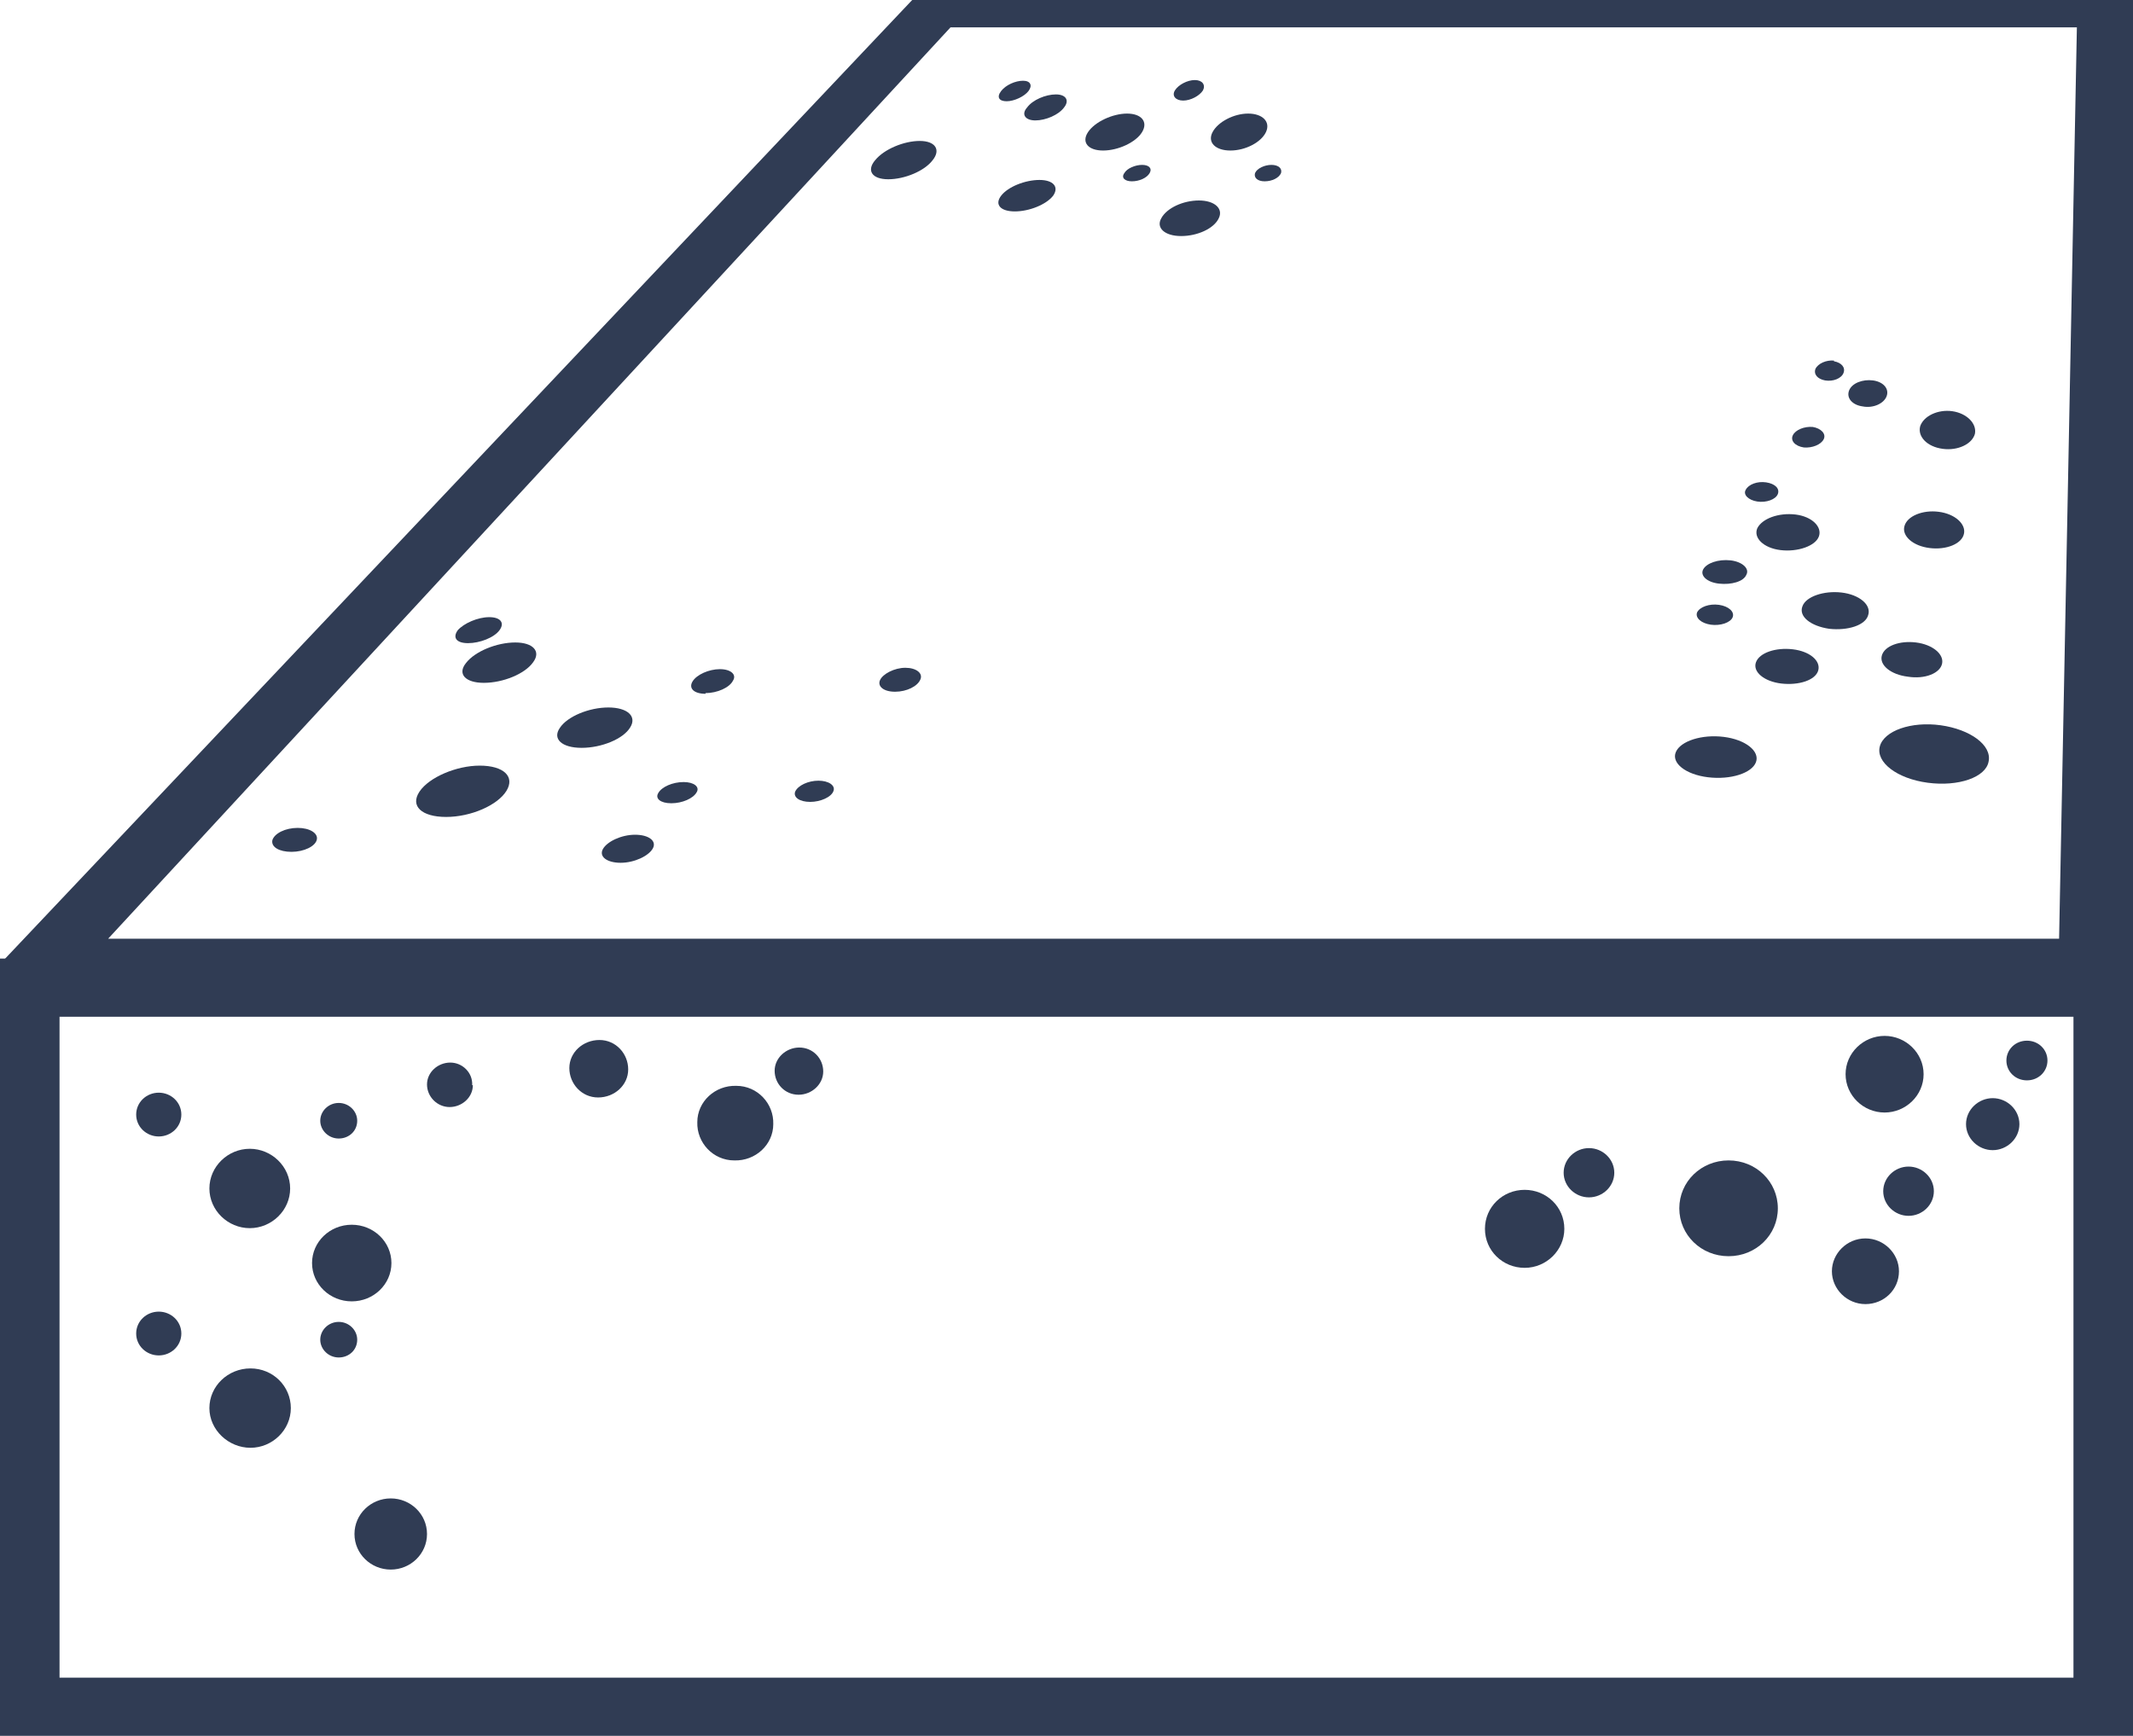 <?xml version="1.0" encoding="UTF-8"?>
<svg id="Layer_2" data-name="Layer 2" xmlns="http://www.w3.org/2000/svg" viewBox="0 0 31.17 25.37">
  <defs>
    <style>
      .cls-1 {
        fill: #303c54;
      }
    </style>
  </defs>
  <g id="Layer_1-2" data-name="Layer 1">
    <g>
      <path class="cls-1" d="M31.17,14.01H0v11.36h31.17v-11.36ZM30.3,24.52H.87v-9.66h29.43v9.66Z"/>
      <path class="cls-1" d="M30.09,13.72H1.58L13.89.4h16.46l-.26,13.32ZM13.33,0L0,14.09h31.17V0H13.33Z"/>
      <path class="cls-1" d="M2.65,16.29c0,.18-.15.32-.33.32s-.33-.14-.33-.32.15-.32.33-.32.33.14.33.32"/>
      <path class="cls-1" d="M4.24,17.37c0,.32-.27.58-.59.58s-.59-.26-.59-.58.27-.58.59-.58.59.26.59.58"/>
      <path class="cls-1" d="M5.22,16.38c0,.15-.12.26-.27.26s-.27-.12-.27-.26.12-.26.27-.26.27.12.27.26"/>
      <path class="cls-1" d="M6.91,15.86c0,.18-.16.32-.34.32-.18,0-.33-.15-.33-.33,0-.18.16-.32.34-.32.18,0,.33.15.32.33"/>
      <path class="cls-1" d="M9.18,15.63c0,.23-.2.41-.44.41-.24,0-.42-.2-.42-.43,0-.23.2-.41.44-.41.24,0,.42.2.42.43"/>
      <path class="cls-1" d="M11.3,16.43c0,.3-.26.54-.57.53-.31,0-.55-.26-.54-.56,0-.3.26-.54.57-.53.31,0,.55.26.54.56"/>
      <path class="cls-1" d="M12.03,15.66c0,.19-.17.34-.36.34-.2,0-.35-.16-.35-.35,0-.19.17-.34.36-.34.2,0,.35.16.35.35"/>
      <path class="cls-1" d="M28.11,15.7c0,.31-.26.56-.57.56s-.57-.25-.57-.56.26-.56.57-.56.57.25.57.56"/>
      <path class="cls-1" d="M29.92,15.5c0,.16-.13.29-.3.29s-.3-.13-.3-.29.13-.29.3-.29.3.13.3.29"/>
      <path class="cls-1" d="M29.51,16.43c0,.21-.18.38-.39.38s-.39-.17-.39-.38.18-.38.39-.38.39.17.39.38"/>
      <path class="cls-1" d="M2.65,19.49c0,.18-.15.32-.33.32s-.33-.14-.33-.32.15-.32.33-.32.33.14.33.32"/>
      <path class="cls-1" d="M4.25,20.58c0,.32-.27.58-.59.58s-.6-.26-.6-.58.27-.58.6-.58.59.26.59.58"/>
      <path class="cls-1" d="M5.22,19.58c0,.15-.12.26-.27.26s-.27-.12-.27-.26.12-.26.27-.26.27.12.27.26"/>
      <path class="cls-1" d="M5.72,18.46c0,.31-.26.56-.58.56s-.58-.25-.58-.56.26-.56.58-.56.58.25.58.56"/>
      <path class="cls-1" d="M6.24,22.42c0,.29-.24.52-.53.52s-.53-.23-.53-.52.24-.52.53-.52.53.23.53.52"/>
      <path class="cls-1" d="M22.86,17.96c0,.31-.26.57-.58.57s-.58-.25-.58-.57.26-.57.58-.57.58.25.58.57"/>
      <path class="cls-1" d="M23.59,17.14c0,.2-.17.36-.37.36s-.37-.16-.37-.36.17-.36.37-.36.37.16.37.36"/>
      <path class="cls-1" d="M25.98,17.66c0,.39-.32.7-.72.7s-.72-.31-.72-.7.32-.7.72-.7.72.31.72.7"/>
      <path class="cls-1" d="M28.26,17.41c0,.2-.17.36-.37.36s-.37-.16-.37-.36.17-.36.37-.36.37.16.37.36"/>
      <path class="cls-1" d="M27.75,18.58c0,.27-.22.48-.49.48s-.49-.22-.49-.48.22-.48.49-.48.49.22.49.48"/>
      <path class="cls-1" d="M7.01,11.19c.35,0,.52.16.39.37-.13.21-.52.38-.88.38-.36,0-.53-.16-.39-.37.14-.21.54-.38.88-.38"/>
      <path class="cls-1" d="M7.53,9.39c.26,0,.38.13.26.29-.12.17-.44.3-.72.3-.27,0-.39-.13-.26-.29.13-.17.45-.3.72-.3"/>
      <path class="cls-1" d="M15.19,2.63c.2,0,.29.1.2.23-.1.13-.35.23-.56.23s-.3-.1-.2-.23c.1-.13.35-.23.56-.23"/>
      <path class="cls-1" d="M7.15,9.02c.16,0,.23.08.15.19-.08.11-.29.19-.46.19-.17,0-.23-.08-.15-.19.09-.1.29-.19.46-.19"/>
      <path class="cls-1" d="M13.44,2.06c.23,0,.31.13.19.28-.12.16-.41.28-.65.28s-.32-.13-.19-.28c.13-.16.42-.28.65-.28"/>
      <path class="cls-1" d="M14.95,1.18c.11,0,.14.07.08.15s-.21.15-.32.15-.15-.06-.08-.15.21-.15.32-.15"/>
      <path class="cls-1" d="M15.43,1.38c.15,0,.2.09.12.19-.08.11-.27.19-.42.19s-.21-.09-.12-.19c.08-.11.27-.19.42-.19"/>
      <path class="cls-1" d="M17.29,1.47c-.11,0-.17-.07-.12-.15.05-.08.18-.15.29-.15s.16.07.12.15c-.05.08-.18.15-.29.15"/>
      <path class="cls-1" d="M16.12,2.2c-.22,0-.32-.12-.22-.27.1-.15.36-.27.57-.27s.31.12.22.27c-.09.15-.35.27-.57.27"/>
      <path class="cls-1" d="M16.54,2.65c-.1,0-.16-.05-.11-.12.04-.07.16-.12.26-.12s.15.05.11.12c-.04.07-.15.12-.26.12"/>
      <path class="cls-1" d="M17.26,3.45c-.24,0-.37-.12-.29-.26.08-.15.32-.26.55-.26s.36.12.29.26c-.07.15-.31.26-.55.26"/>
      <path class="cls-1" d="M10.31,10.14c-.17,0-.25-.08-.19-.18.06-.1.24-.18.4-.18.16,0,.25.08.19.17-.05.1-.23.18-.4.18"/>
      <path class="cls-1" d="M9.81,11.74c-.16,0-.24-.07-.19-.15.05-.09.21-.16.37-.16.15,0,.24.07.19.15-.05.09-.21.16-.37.16"/>
      <path class="cls-1" d="M8.5,10.93c-.29,0-.43-.13-.32-.29.11-.17.43-.3.71-.3.28,0,.42.13.32.29-.1.17-.42.3-.71.3"/>
      <path class="cls-1" d="M9.07,12.61c-.2,0-.32-.09-.26-.2.06-.11.27-.21.47-.21.2,0,.32.09.26.2-.06.11-.27.21-.47.21"/>
      <path class="cls-1" d="M17.98,2.2c-.22,0-.34-.12-.26-.27.08-.15.31-.27.52-.27s.33.12.26.27c-.07.15-.3.27-.52.27"/>
      <path class="cls-1" d="M18.48,2.65c-.1,0-.16-.05-.14-.12.03-.07.14-.12.24-.12s.16.05.14.12c-.03.07-.13.12-.24.12"/>
      <path class="cls-1" d="M13.08,10.11c-.17,0-.26-.08-.22-.17s.21-.18.37-.18c.16,0,.26.08.22.17-.04.1-.2.18-.37.18"/>
      <path class="cls-1" d="M11.84,11.72c-.16,0-.25-.07-.22-.15.04-.09.19-.16.34-.16.15,0,.25.07.22.15-.03.09-.19.16-.34.16"/>
      <path class="cls-1" d="M4.35,12.1c.18,0,.3.08.28.17-.02.1-.19.18-.37.18-.18,0-.3-.07-.28-.17.03-.1.19-.18.37-.18"/>
      <path class="cls-1" d="M26.36,6.54c-.13-.02-.2-.1-.16-.18s.17-.13.29-.12c.12.02.2.1.16.18-.04.08-.17.13-.29.12"/>
      <path class="cls-1" d="M26.02,8.04c-.25-.03-.4-.18-.34-.32.07-.14.31-.23.56-.2.24.03.39.18.34.32-.05.14-.31.23-.56.2"/>
      <path class="cls-1" d="M25.19,10.77c.32.04.53.21.47.37-.06.16-.37.26-.7.22-.33-.04-.54-.21-.47-.37.07-.16.38-.26.7-.22"/>
      <path class="cls-1" d="M26.91,8.66c.26.03.44.18.39.33-.04.15-.3.23-.57.2-.27-.04-.45-.18-.39-.33.05-.14.31-.23.57-.2"/>
      <path class="cls-1" d="M25.12,8.84c.14.02.23.1.2.18-.03.08-.18.13-.32.11-.14-.02-.23-.1-.2-.18.04-.08.18-.13.32-.11"/>
      <path class="cls-1" d="M25.29,8.19c.17.02.28.12.23.21-.04.1-.22.15-.4.13-.18-.02-.28-.12-.23-.21.05-.09.22-.15.4-.13"/>
      <path class="cls-1" d="M26.2,9.49c.25.03.41.17.37.31-.04.14-.28.22-.54.19-.25-.03-.42-.17-.37-.31.05-.14.29-.22.54-.19"/>
      <path class="cls-1" d="M25.81,7.05c.13.02.2.09.17.17s-.17.13-.3.11c-.13-.02-.21-.1-.17-.17.04-.08.17-.13.3-.11"/>
      <path class="cls-1" d="M26.8,5.28c.11.02.17.09.14.17-.03.08-.15.13-.27.11-.11-.02-.17-.09-.14-.17.04-.08.16-.13.27-.12"/>
      <path class="cls-1" d="M27.37,5.56c.15.02.24.12.2.23-.04.11-.2.18-.35.15-.15-.02-.24-.12-.2-.23.04-.11.2-.17.35-.15"/>
      <path class="cls-1" d="M28.39,6.56c-.23-.03-.37-.18-.33-.33.05-.15.26-.25.47-.22.21.03.36.18.33.33-.04.15-.25.25-.47.22"/>
      <path class="cls-1" d="M28.2,8.01c-.25-.03-.41-.18-.37-.32.04-.15.27-.24.5-.21.24.03.4.18.37.32-.03.15-.26.24-.5.21"/>
      <path class="cls-1" d="M27.88,9.89c-.25-.03-.42-.17-.38-.31.04-.14.26-.22.5-.19.24.03.41.17.38.31-.03.14-.25.23-.5.19"/>
      <path class="cls-1" d="M28.17,11.44c-.45-.06-.76-.3-.7-.53.06-.23.46-.37.89-.31.43.06.75.29.7.53-.04.23-.44.37-.89.31"/>
    </g>
  </g>
</svg>